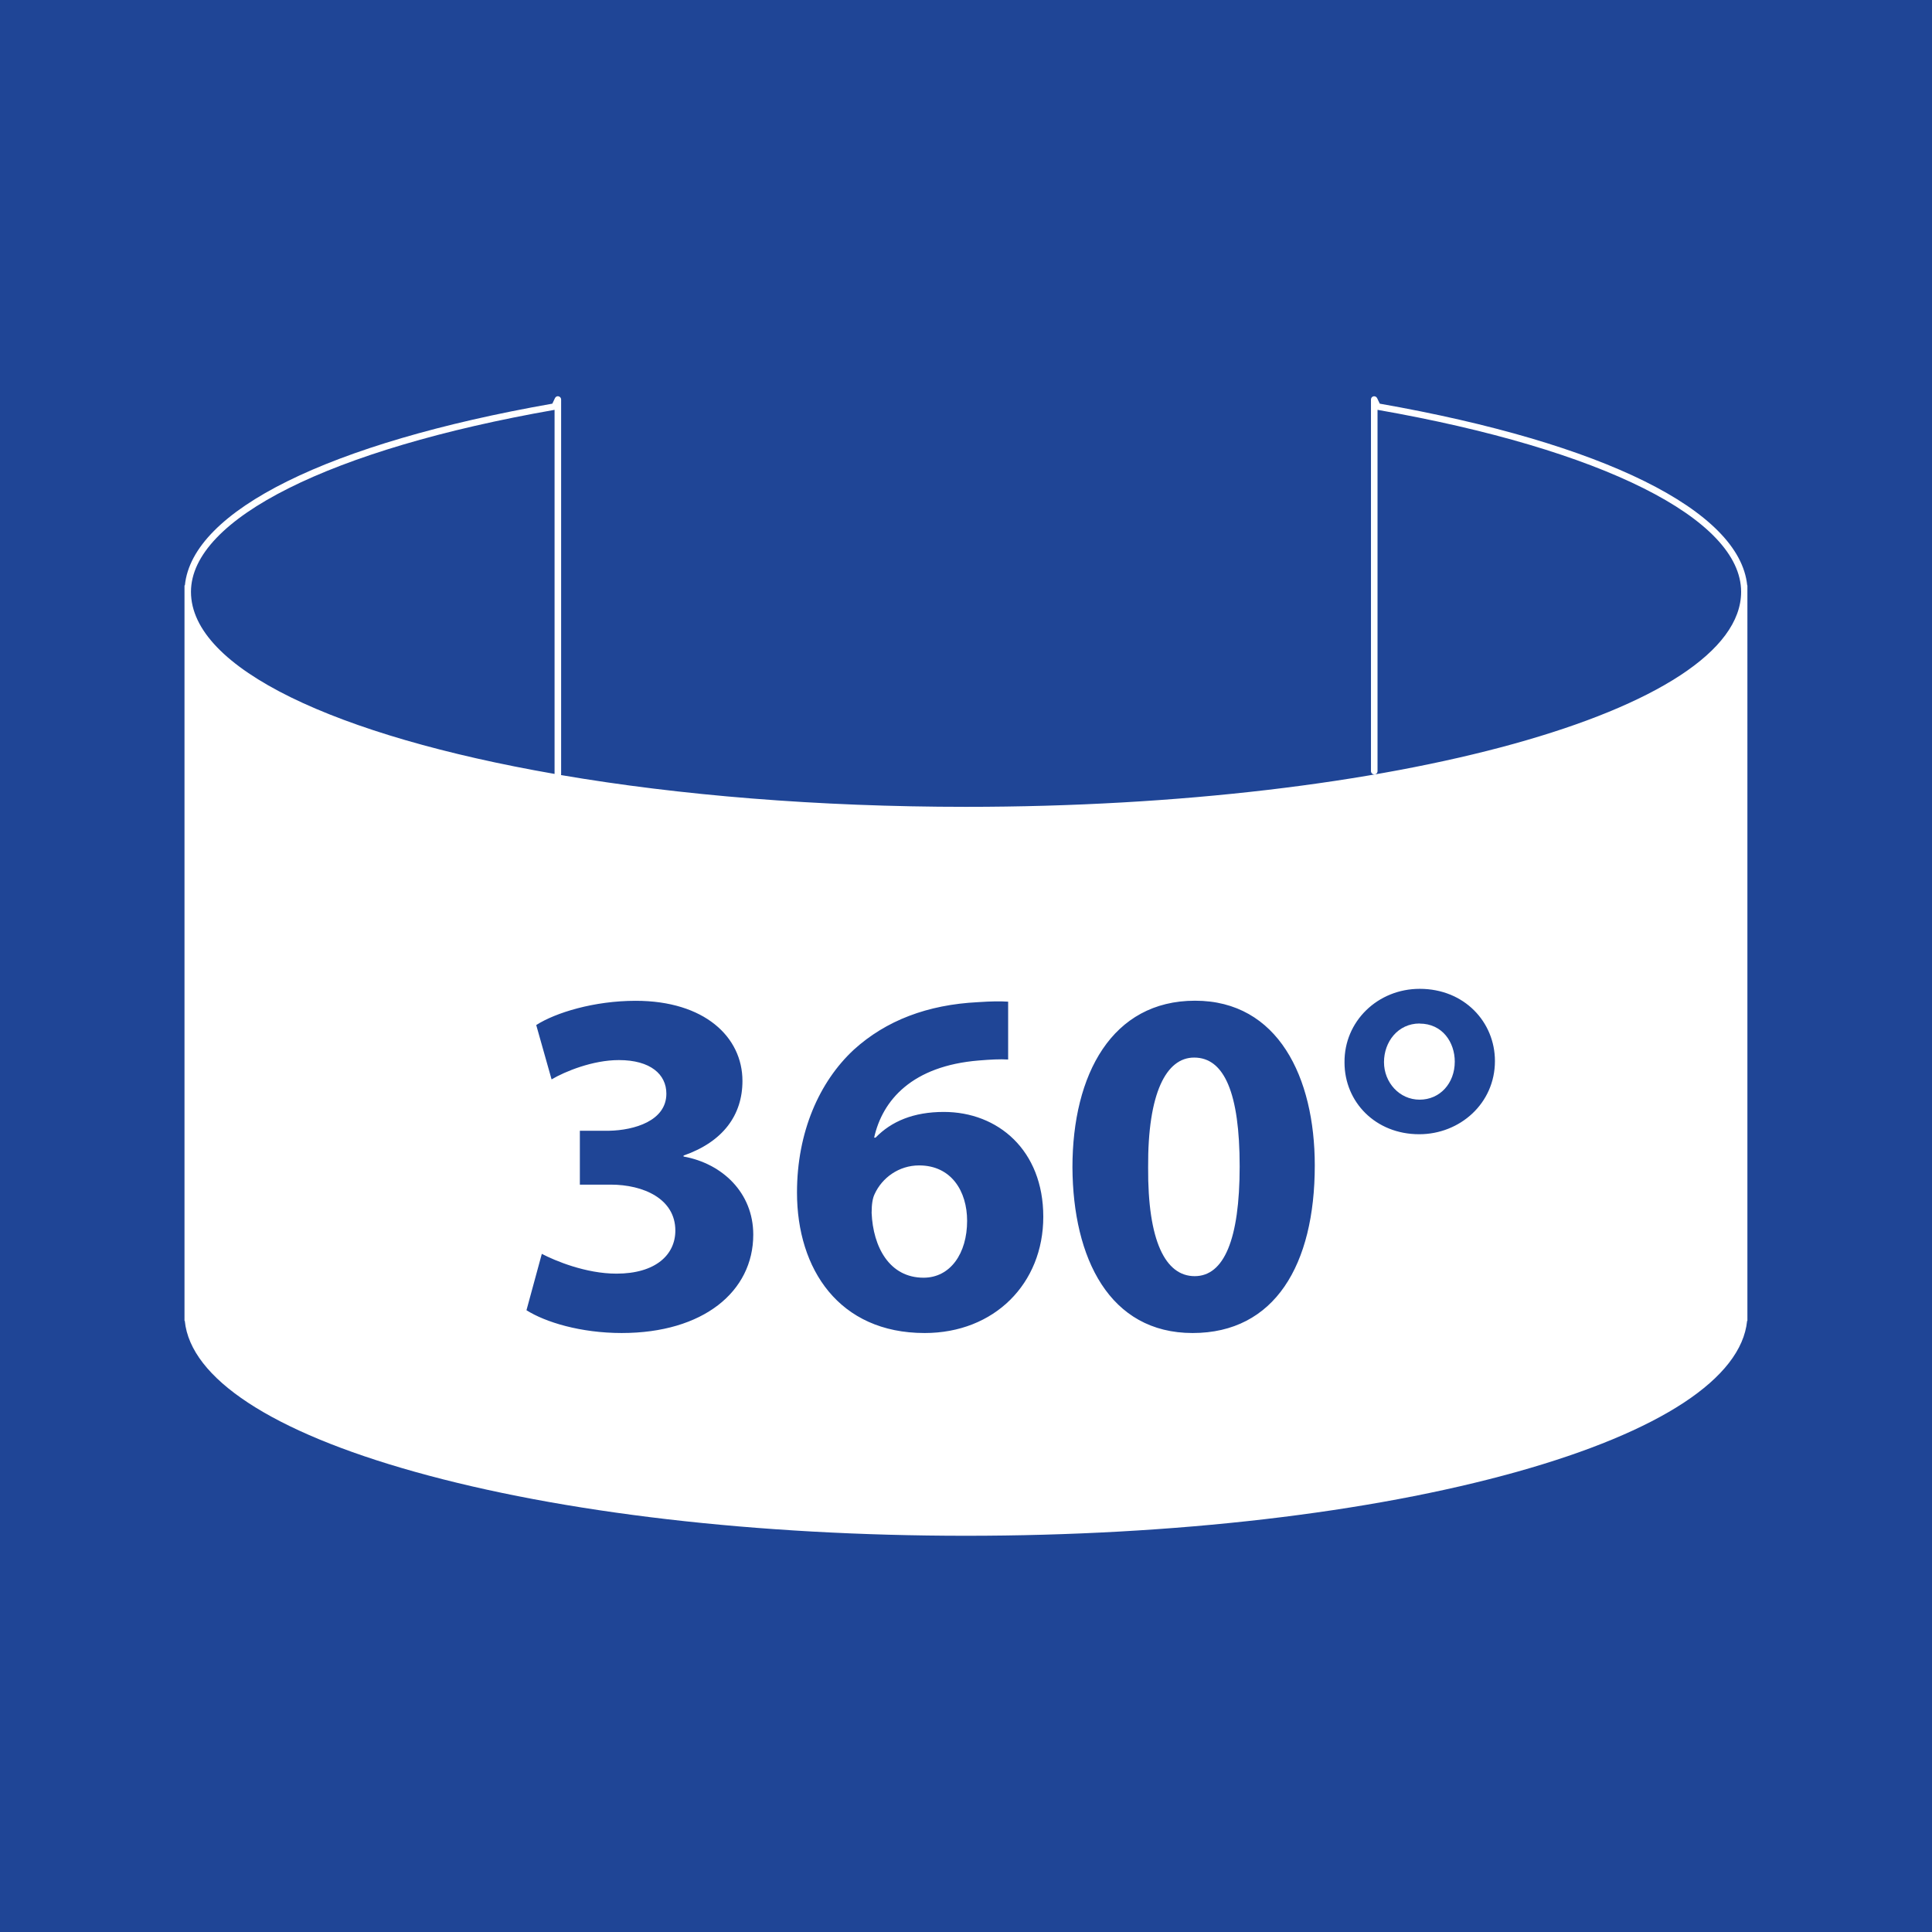 <?xml version="1.0" encoding="UTF-8"?><svg id="Ebene_1" data-name="Ebene 1" xmlns="http://www.w3.org/2000/svg" viewBox="0 0 200.11 200.11"><rect style="fill:#1f4596" width="200.11" height="200.11"/><g><path style="fill:#fff" d="m95.2,120.71c-2.1,0-3.84,1.28-4.61,2.97-.2.41-.31,1.02-.31,1.95.15,3.53,1.84,6.71,5.38,6.71,2.77,0,4.51-2.51,4.51-5.89,0-3.07-1.64-5.74-4.97-5.74Z"/><path style="fill:#fff" d="m123.68,109.54c-2.87,0-4.81,3.64-4.76,11.37-.05,7.63,1.79,11.27,4.82,11.27s4.66-3.79,4.66-11.37-1.59-11.27-4.71-11.27Z"/><path style="fill:#fff" d="m180.97,60.63c-.78-7.74-14.87-14.74-38.06-18.82l-.27-.57c-.07-.14-.22-.22-.38-.19-.15.03-.26.17-.26.33v38.49c0,.19.15.34.34.34s.34-.15.34-.34v-37.42c23.23,4.07,37.66,11.29,37.66,18.85,0,12.28-36.01,22.27-80.28,22.27-15.36,0-29.74-1.2-41.95-3.29,0-.03.01-.06.01-.09v-38.81c0-.16-.11-.29-.26-.33-.16-.04-.31.04-.38.19l-.27.57c-23.19,4.08-37.29,11.07-38.06,18.82h-.04v76.18h.03c.59,5.95,9,11.48,23.82,15.63,15.25,4.28,35.53,6.63,57.09,6.63s41.84-2.36,57.09-6.63c14.83-4.16,23.23-9.69,23.82-15.63h.03V60.63h-.04Zm-161.19.67c0-7.55,14.43-14.78,37.66-18.85v37.71c-22.61-3.94-37.66-10.92-37.66-18.86Zm44.64,76.77c-4.3,0-7.94-1.13-9.89-2.36l1.59-5.84c1.38.72,4.56,2.05,7.73,2.05,4.05,0,6.1-1.95,6.1-4.46,0-3.28-3.28-4.76-6.71-4.76h-3.18v-5.58h3.02c2.61-.05,5.94-1.02,5.94-3.84,0-2-1.64-3.48-4.92-3.48-2.71,0-5.58,1.18-6.97,2l-1.59-5.63c2-1.28,5.99-2.51,10.3-2.51,7.12,0,11.06,3.74,11.06,8.3,0,3.53-2,6.3-6.1,7.73v.1c4,.72,7.22,3.74,7.22,8.09,0,5.89-5.17,10.19-13.63,10.19Zm31.35,0c-8.86,0-13.22-6.61-13.22-14.55,0-6.25,2.3-11.47,5.89-14.8,3.33-3.02,7.63-4.66,12.86-4.92,1.43-.1,2.36-.1,3.12-.05v5.99c-.87-.05-1.79,0-3.02.1-6.92.56-9.99,4.1-10.86,7.99h.15c1.64-1.69,3.94-2.66,7.07-2.66,5.58,0,10.3,3.94,10.3,10.86s-5.07,12.04-12.29,12.04Zm27.76,0c-8.61,0-12.4-7.73-12.45-17.16,0-9.63,4.1-17.26,12.7-17.26s12.4,7.94,12.4,17.06c0,10.3-4.15,17.36-12.65,17.36Zm23.46-20.59c-4.51,0-7.73-3.33-7.73-7.43-.05-4.25,3.43-7.63,7.79-7.63,4.61,0,7.79,3.43,7.79,7.48,0,4.4-3.64,7.58-7.84,7.58Z"/><path style="fill:#fff" d="m147.04,106.01c-2.25,0-3.69,1.9-3.69,4s1.59,3.89,3.69,3.89,3.64-1.69,3.64-3.94c0-2-1.28-3.94-3.64-3.94Z"/></g></svg>